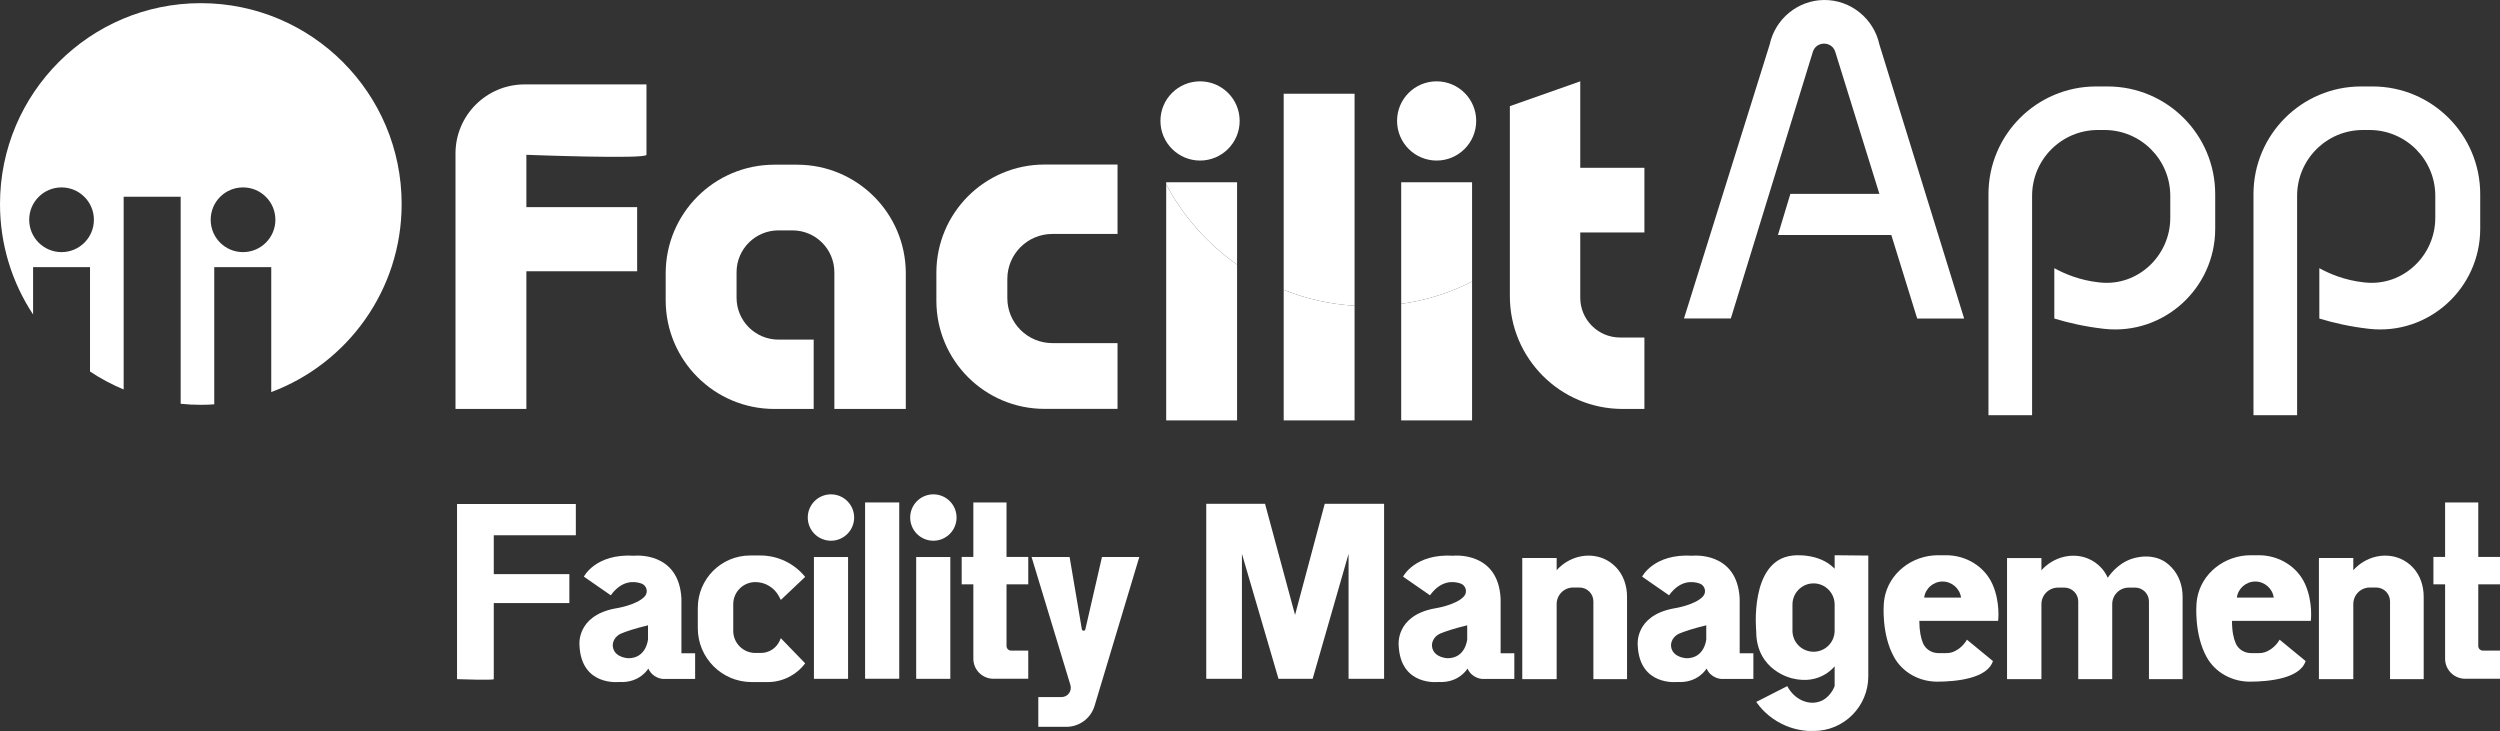 <?xml version="1.0" encoding="UTF-8"?>
<svg id="Camada_2" data-name="Camada 2" xmlns="http://www.w3.org/2000/svg" width="308.29" height="90.14" viewBox="0 0 308.29 90.14">
  <rect x="0" y="0" width="308.29" height="90.14" fill="#333333" stroke="none"/>
  <g id="FACILIT">
    <g>
      <path d="M24.76.39C11.09.39,0,11.48,0,25.16c0,5.03,1.5,9.71,4.08,13.62v-5.84h7.02v12.87c1.3.87,2.69,1.61,4.15,2.22v-23.77h7.03v25.53c.82.09,1.64.13,2.48.13.56,0,1.11-.02,1.66-.06v-16.92h7.03v15.41c9.39-3.51,16.08-12.57,16.08-23.19C49.53,11.48,38.44.39,24.76.39ZM7.59,31.09c-2.2,0-3.99-1.78-3.99-3.99s1.79-3.99,3.99-3.99,3.99,1.79,3.99,3.99-1.78,3.99-3.99,3.99ZM29.97,31.09c-2.21,0-3.99-1.78-3.99-3.99s1.78-3.99,3.99-3.99,3.99,1.79,3.99,3.99-1.79,3.99-3.99,3.99Z" style="fill: #fff;"/>
      <path d="M102.89,50.43h8.81v-16.72c0-7.4-6-13.4-13.4-13.4h-2.81c-7.4,0-13.4,6-13.4,13.4v3.32c0,7.4,6,13.4,13.4,13.4h4.85v-8.55h-4.34c-2.86,0-5.17-2.31-5.17-5.17v-3.13c0-2.86,2.31-5.17,5.17-5.17h1.72c2.86,0,5.17,2.31,5.17,5.17v16.85Z" style="fill: #fff;"/>
      <path d="M137.81,20.3v8.55h-8.04c-3.07,0-5.55,2.49-5.55,5.55v2.36c0,3.07,2.49,5.55,5.55,5.55h8.04v8.11h-9c-7.37,0-13.34-5.97-13.34-13.34v-3.45c0-7.37,5.97-13.34,13.34-13.34h9Z" style="fill: #fff;"/>
      <path d="M152.55,32.63v19.21h-8.74v-29.12c2.08,3.95,5.09,7.35,8.74,9.91Z" style="fill: #fff;"/>
      <path d="M181.53,34.72v17.12h-8.74v-14.37c3.1-.43,6.05-1.38,8.74-2.75Z" style="fill: #fff;"/>
      <path d="M167.04,37.7v14.14h-8.74v-16.1c2.73,1.1,5.67,1.78,8.74,1.96Z" style="fill: #fff;"/>
      <path d="M194.87,10.03l-8.68,3.06v23.43c0,7.68,6.23,13.91,13.91,13.91h2.68v-8.81h-3c-2.71,0-4.91-2.2-4.91-4.91v-8.04h7.91v-7.98h-7.91v-10.66Z" style="fill: #fff;"/>
      <path d="M56.17,50.43h8.74v-16.98h13.66v-7.91h-13.66v-6.45s14.81.57,14.81,0v-8.68h-15.03c-4.71,0-8.52,3.82-8.52,8.52v31.5Z" style="fill: #fff;"/>
      <path d="M152.87,14.91c0,2.7-2.19,4.89-4.88,4.89s-4.89-2.19-4.89-4.89,2.19-4.88,4.89-4.88,4.88,2.19,4.88,4.88Z" style="fill: #fff;"/>
      <path d="M152.55,22.48v10.15c-3.65-2.56-6.66-5.96-8.74-9.91v-.24h8.74Z" style="fill: #fff;"/>
      <path d="M167.04,11.56v26.14c-3.07-.18-6.01-.86-8.74-1.96V11.56h8.74Z" style="fill: #fff;"/>
      <path d="M182.04,14.91c0,2.7-2.19,4.89-4.88,4.89s-4.88-2.19-4.88-4.89,2.18-4.88,4.88-4.88,4.88,2.19,4.88,4.88Z" style="fill: #fff;"/>
      <path d="M181.53,22.48v12.24c-2.69,1.37-5.64,2.32-8.74,2.75v-14.99h8.74Z" style="fill: #fff;"/>
      <path d="M207.66,39.28l10.57-33.79C218.91,2.32,221.71.03,224.93,0c3.27-.03,6.14,2.28,6.83,5.49,3.48,11.26,6.96,22.52,10.45,33.79h-5.79l-3.19-10.3h-13.98l1.53-5.07h10.98l-5.44-17.51c-.42-1.36-2.35-1.36-2.77,0l-10.11,32.87h-5.79Z" style="fill: #fff;"/>
      <path d="M245.23,51.2h5.36v-27.05c0-4.48,3.63-8.12,8.12-8.12h.8c4.48,0,8.12,3.63,8.12,8.12v2.71c0,4.66-3.97,8.44-8.6,7.98-.04,0-.08,0-.13-.01-2.48-.26-4.39-1.11-5.57-1.76v6.21c1.74.53,3.78,1,6.06,1.26.03,0,.06,0,.09.01,7.32.81,13.69-4.98,13.69-12.34v-4.27c0-7.33-5.94-13.28-13.28-13.28h-1.4c-7.33,0-13.28,5.94-13.28,13.28v27.26Z" style="fill: #fff;"/>
      <path d="M277.91,51.2h5.36v-27.05c0-4.48,3.63-8.12,8.12-8.12h.8c4.48,0,8.12,3.63,8.12,8.12v2.71c0,4.66-3.97,8.44-8.6,7.98-.04,0-.08,0-.13-.01-2.48-.26-4.39-1.11-5.57-1.76v6.21c1.74.53,3.78,1,6.06,1.26.03,0,.06,0,.09.01,7.32.81,13.69-4.98,13.69-12.34v-4.27c0-7.33-5.94-13.28-13.28-13.28h-1.4c-7.33,0-13.28,5.94-13.28,13.28v27.26Z" style="fill: #fff;"/>
      <path d="M56.36,83.75s4.53.16,4.53,0v-9.38h9.32v-3.57h-9.32v-4.79h10.12v-3.86h-14.65v21.61Z" style="fill: #fff;"/>
      <path d="M84.03,80.56v-6.73c-.29-5.91-5.84-5.3-5.84-5.3-4.76-.29-6.19,2.58-6.19,2.58l3.32,2.3c1.35-1.87,2.87-1.76,3.76-1.46.67.23.9,1.07.43,1.59-1.01,1.12-3.68,1.5-3.68,1.5-4.82.93-4.37,4.56-4.37,4.56.22,5.05,4.88,4.5,4.88,4.5,2.58.16,3.61-1.66,3.61-1.66.54,1.22,1.78,1.28,1.78,1.28h3.99v-3.16h-1.69ZM79.91,78.84s-.19,2.33-2.42,2.33c0,0-1.53-.04-1.87-1.2-.23-.75.24-1.53.96-1.84.62-.26,1.64-.61,3.33-1.02v1.73Z" style="fill: #fff;"/>
      <path d="M185.05,80.56v-6.73c-.29-5.91-5.84-5.3-5.84-5.3-4.76-.29-6.19,2.58-6.19,2.58l3.32,2.3c1.35-1.87,2.87-1.76,3.76-1.46.67.23.9,1.07.43,1.59-1.01,1.12-3.68,1.5-3.68,1.5-4.82.93-4.37,4.56-4.37,4.56.22,5.05,4.88,4.5,4.88,4.5,2.58.16,3.61-1.66,3.61-1.66.54,1.22,1.78,1.28,1.78,1.28h3.99v-3.16h-1.69ZM180.93,78.84s-.19,2.33-2.42,2.33c0,0-1.53-.04-1.87-1.2-.23-.75.24-1.53.96-1.84.62-.26,1.64-.61,3.33-1.02v1.73Z" style="fill: #fff;"/>
      <path d="M214.53,80.56v-6.73c-.29-5.91-5.84-5.3-5.84-5.3-4.76-.29-6.19,2.58-6.19,2.58l3.32,2.3c1.35-1.87,2.87-1.76,3.76-1.46.67.23.9,1.07.43,1.59-1.01,1.12-3.68,1.5-3.68,1.5-4.82.93-4.37,4.56-4.37,4.56.22,5.05,4.88,4.5,4.88,4.5,2.58.16,3.61-1.66,3.61-1.66.54,1.22,1.78,1.28,1.78,1.28h3.99v-3.16h-1.69ZM210.41,78.84s-.19,2.33-2.42,2.33c0,0-1.53-.04-1.87-1.2-.23-.75.24-1.53.96-1.84.62-.26,1.64-.61,3.33-1.02v1.73Z" style="fill: #fff;"/>
      <path d="M99.29,71.14h0c-1.35-1.67-3.39-2.64-5.53-2.64h-1.25c-3.57,0-6.46,2.89-6.46,6.46v2.51c0,3.67,2.98,6.64,6.64,6.64h1.99c1.81,0,3.52-.86,4.61-2.31h0s-3-3.1-3-3.1l-.15.33c-.41.91-1.32,1.49-2.31,1.49h-.68c-1.51,0-2.73-1.22-2.73-2.73v-3.28c0-1.51,1.22-2.73,2.73-2.73h0c1.22,0,2.34.68,2.91,1.76l.23.44,3-2.84Z" style="fill: #fff;"/>
      <rect x="100.37" y="68.69" width="4.21" height="15.02" style="fill: #fff;"/>
      <rect x="106.68" y="61.96" width="4.21" height="21.74" style="fill: #fff;"/>
      <rect x="112.98" y="68.69" width="4.21" height="15.02" style="fill: #fff;"/>
      <circle cx="102.47" cy="63.82" r="2.86" style="fill: #fff;"/>
      <circle cx="115.1" cy="63.82" r="2.86" style="fill: #fff;"/>
      <path d="M124.12,61.96h-4.09v6.72h-1.44v3.38h1.44v9.17c0,1.36,1.1,2.47,2.47,2.47h4.3v-3.47h-2.11c-.32,0-.57-.26-.57-.57v-7.6h2.68v-3.38h-2.68v-6.72Z" style="fill: #fff;"/>
      <path d="M305.61,61.96h-4.09v6.72h-1.44v3.38h1.44v9.17c0,1.36,1.1,2.47,2.47,2.47h4.3v-3.47h-2.11c-.32,0-.57-.26-.57-.57v-7.6h2.68v-3.38h-2.68v-6.72Z" style="fill: #fff;"/>
      <path d="M140.49,68.69h-4.6l-2.05,8.92c-.05.23-.39.22-.43-.01l-1.51-8.91h-4.69l4.79,15.79c.22.74-.33,1.48-1.1,1.48h-2.86v3.67h3.45c1.61,0,3.03-1.05,3.49-2.59l5.51-18.34Z" style="fill: #fff;"/>
      <polygon points="148.75 83.71 148.75 62.13 156 62.13 159.7 75.83 163.36 62.13 170.68 62.13 170.68 83.71 166.3 83.71 166.3 68.3 161.87 83.71 157.66 83.71 153.15 68.3 153.15 83.71 148.75 83.71" style="fill: #fff;"/>
      <path d="M187.72,68.81h4.24v1.5c1.51-1.67,3.82-2.23,5.75-1.44.65.27,1.17.66,1.57,1.08.92.96,1.36,2.29,1.36,3.62v10.18h-4.15v-9.59c0-.94-.76-1.71-1.71-1.71h-.78c-1.13,0-2.04.91-2.04,2.04v9.26h-4.24v-14.94Z" style="fill: #fff;"/>
      <path d="M285.96,68.81h4.24v1.5c1.51-1.67,3.82-2.23,5.75-1.44.65.27,1.17.66,1.57,1.08.92.96,1.36,2.29,1.36,3.62v10.18h-4.15v-9.59c0-.94-.76-1.71-1.71-1.71h-.78c-1.13,0-2.04.91-2.04,2.04v9.26h-4.24v-14.94Z" style="fill: #fff;"/>
      <path d="M269.15,73.58v10.17h-4.15v-9.59c0-.94-.77-1.7-1.71-1.7h-.78c-1.13,0-2.04.91-2.04,2.04v9.25h-4.19v-9.59c0-.94-.77-1.7-1.71-1.7h-.78c-1.13,0-2.05.91-2.05,2.04v9.25h-4.24v-14.93h4.24v1.5c1.51-1.67,3.83-2.23,5.75-1.44.65.27,1.17.66,1.57,1.08.37.38.65.82.86,1.29.46-.69,1.63-2.11,3.56-2.5.43-.09,1.9-.38,3.3.41.11.06.55.32,1,.8.92.96,1.37,2.28,1.37,3.62Z" style="fill: #fff;"/>
      <path d="M226.24,68.47v1.66c-1.98-2.05-5.2-1.62-5.2-1.62-5.36.59-4.47,9.34-4.47,9.34,0,4.91,4.47,5.81,4.47,5.81,3.45.86,5.2-1.5,5.2-1.5v2.45c-.07.2-.61,1.53-1.94,1.93-1.39.43-3.07-.33-3.9-1.93-1.27.65-2.55,1.3-3.83,1.95.46.65,1.45,1.87,3.16,2.71,1.32.66,2.52.82,3.26.87h.67c3.72,0,6.73-3.02,6.73-6.74v-14.89l-4.15-.04ZM226.24,77.77c0,1.44-1.16,2.6-2.6,2.6-.71,0-1.37-.29-1.84-.76-.47-.47-.76-1.12-.76-1.84v-3.22c0-1.44,1.17-2.61,2.6-2.61s2.6,1.17,2.6,2.61v3.22Z" style="fill: #fff;"/>
      <path d="M245.72,72.08c-.98-2.23-3.27-3.61-5.72-3.61h-1.02c-3.2,0-6.1,2.23-6.61,5.39-.03.22-.06.43-.07.66,0,0-.31,3.67,1.26,6.5,1.07,1.94,3.16,3.05,5.36,3.04,2.26-.01,6.14-.36,6.84-2.54l-3.21-2.64s-.58,1.16-1.87,1.57c-.22.07-.46.09-.69.09h-.95c-.81,0-1.57-.46-1.9-1.21-.25-.59-.45-1.47-.46-2.77h9.72s.29-2.26-.68-4.48ZM237.28,73.69c.15-1.13,1.13-1.98,2.27-1.98s2.12.85,2.28,1.98h-4.55Z" style="fill: #fff;"/>
      <path d="M284.28,72.08c-.98-2.23-3.27-3.61-5.72-3.61h-1.02c-3.2,0-6.1,2.23-6.61,5.39-.03.22-.06.43-.07.66,0,0-.31,3.67,1.25,6.5,1.07,1.94,3.16,3.05,5.37,3.04,2.26-.01,6.14-.36,6.84-2.54l-3.21-2.64s-.58,1.16-1.88,1.57c-.22.07-.45.09-.68.09h-.95c-.82,0-1.58-.46-1.9-1.21-.26-.59-.46-1.47-.46-2.77h9.72s.29-2.26-.68-4.48ZM275.84,73.69c.15-1.13,1.13-1.98,2.27-1.98s2.12.85,2.28,1.98h-4.55Z" style="fill: #fff;"/>
    </g>
  </g>
</svg>